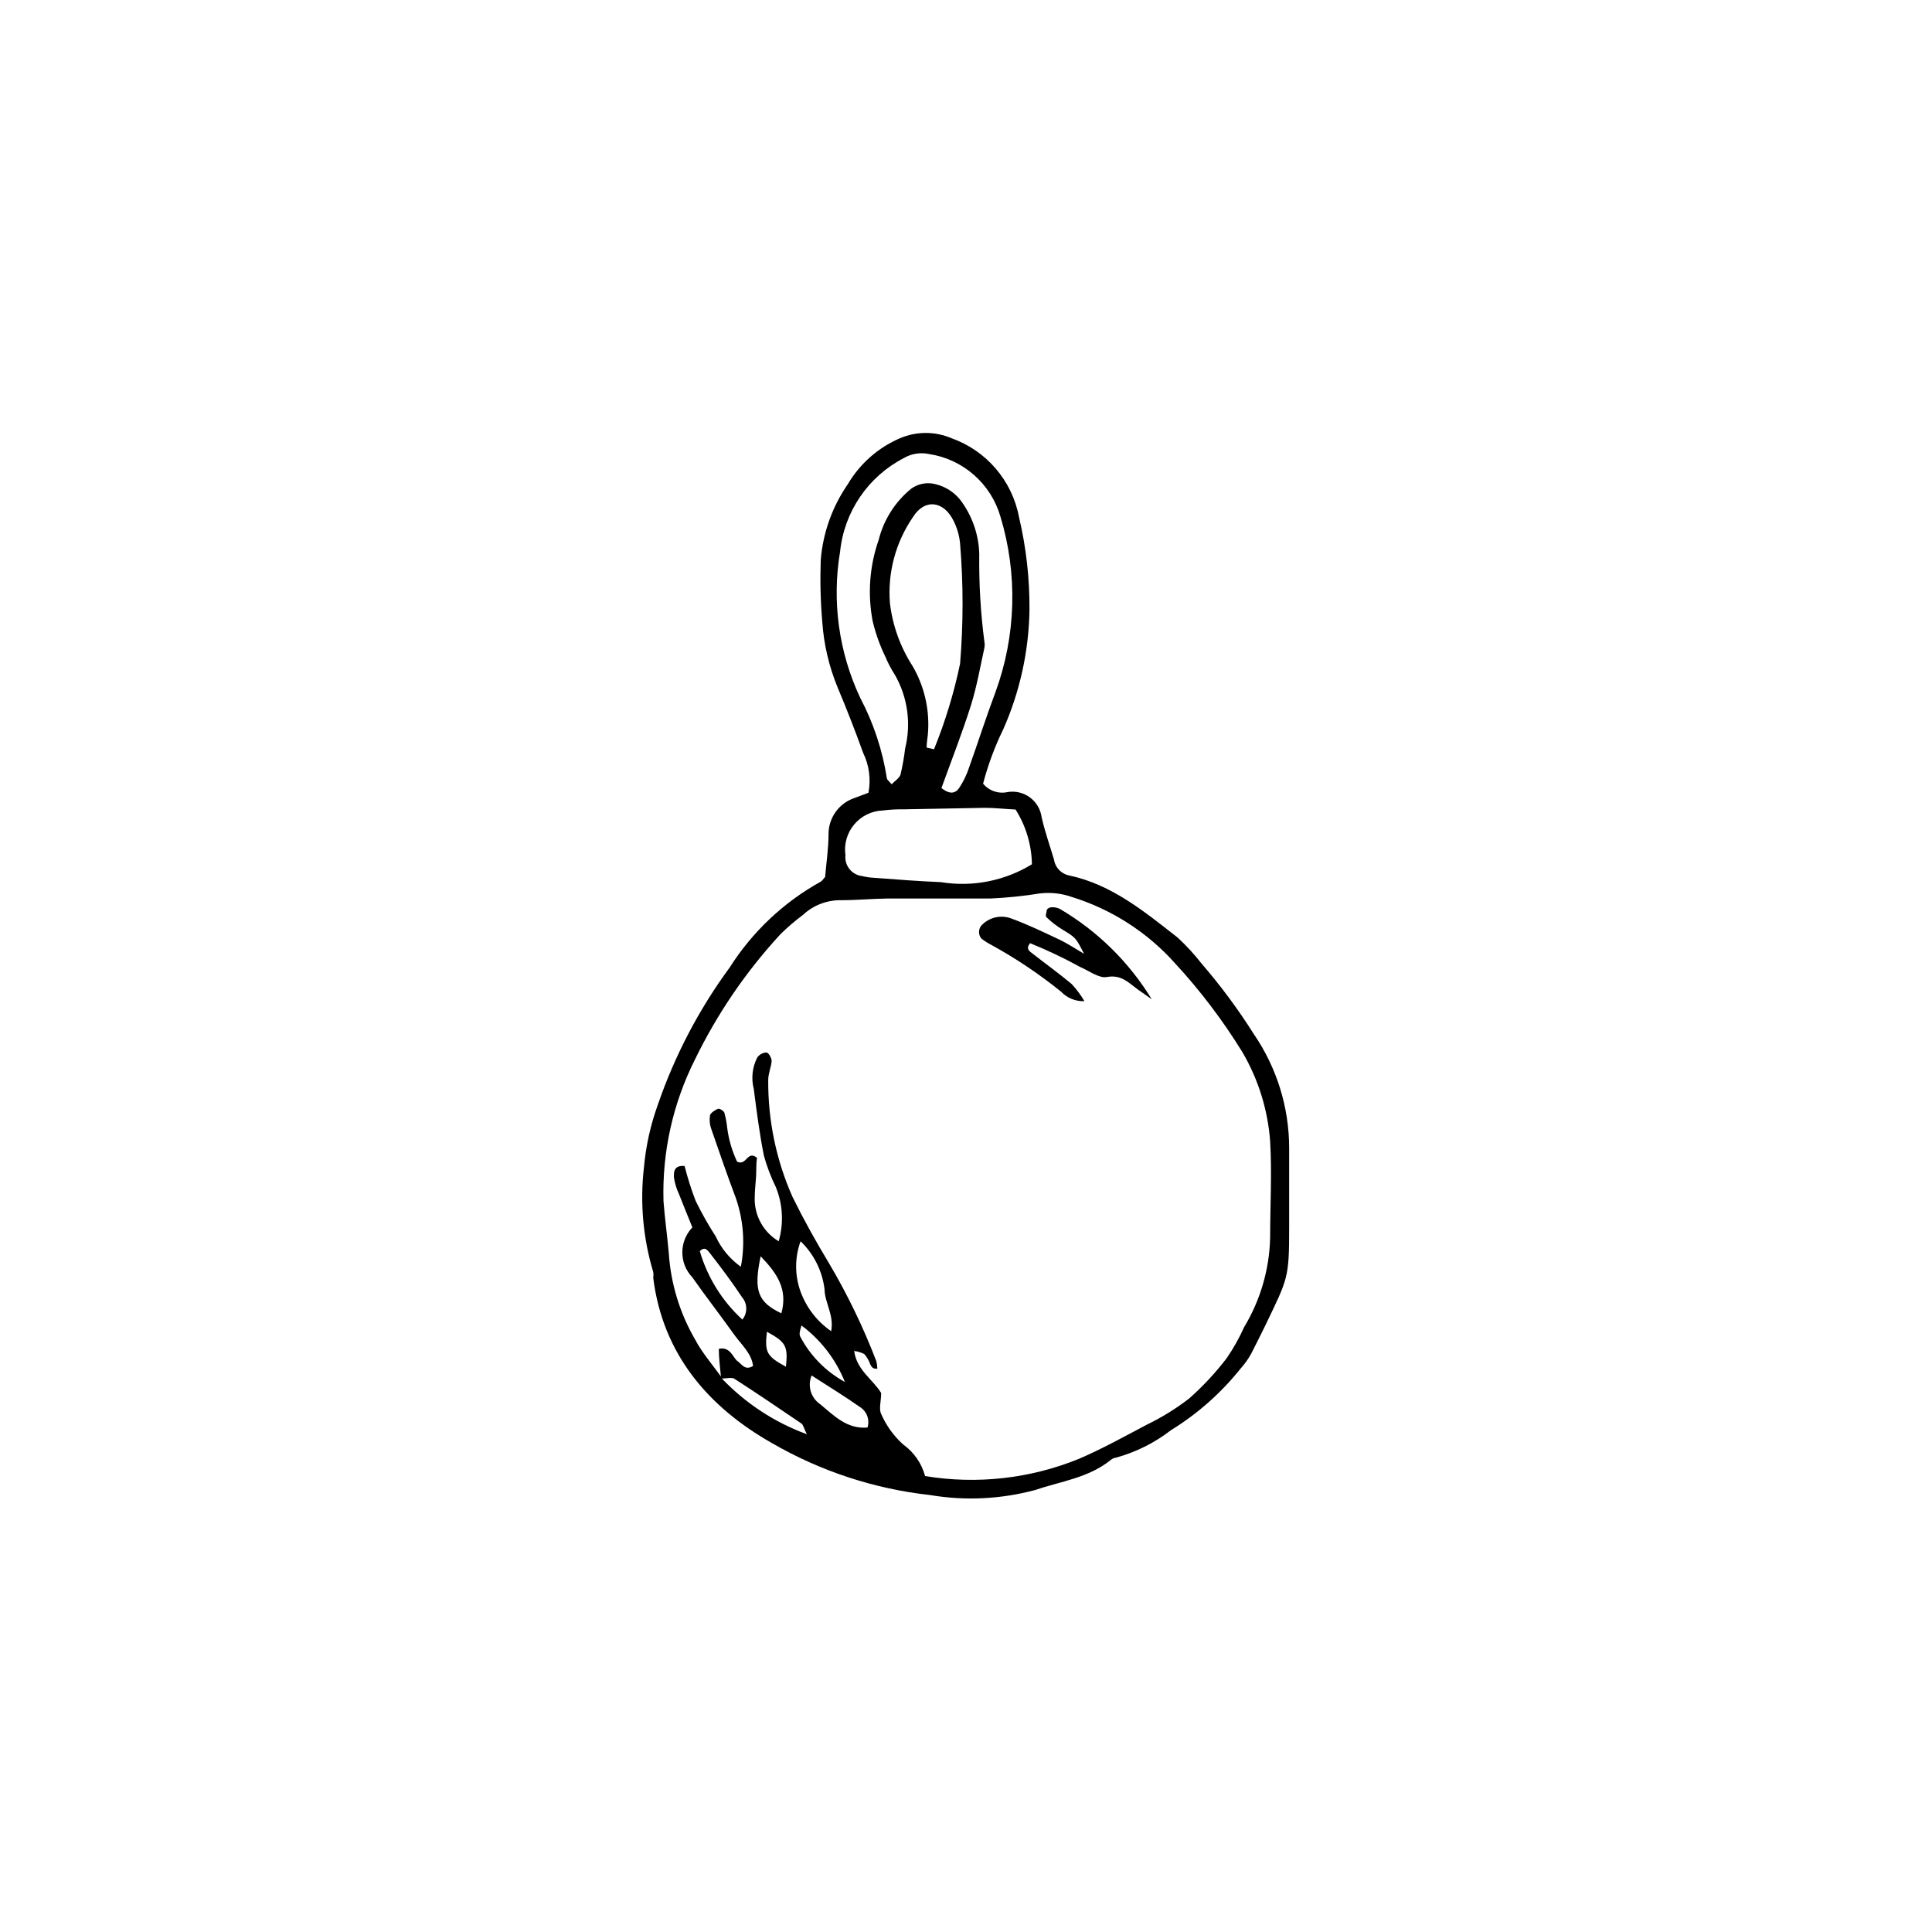 <?xml version="1.0" encoding="UTF-8"?>
<!-- Uploaded to: SVG Repo, www.svgrepo.com, Generator: SVG Repo Mixer Tools -->
<svg fill="#000000" width="800px" height="800px" version="1.1" viewBox="144 144 512 512" xmlns="http://www.w3.org/2000/svg">
 <g>
  <path d="m485.64 448.26c-0.004-10.789-3.273-21.324-9.371-30.227-4.144-6.566-8.777-12.816-13.852-18.691-1.914-2.449-4.019-4.738-6.301-6.852-8.766-6.852-17.434-14.055-28.719-16.473l0.004-0.004c-2.129-0.387-3.769-2.09-4.082-4.231-1.109-3.727-2.418-7.406-3.273-11.184-0.273-2.09-1.379-3.984-3.07-5.246-1.688-1.262-3.816-1.785-5.898-1.457-2.426 0.559-4.957-0.301-6.551-2.215 1.301-4.969 3.09-9.793 5.344-14.41 4.41-9.957 6.777-20.699 6.949-31.59 0.066-8.293-0.863-16.562-2.769-24.633-1.816-9.656-8.629-17.617-17.887-20.91-4.359-1.867-9.293-1.867-13.652 0-5.777 2.477-10.613 6.731-13.805 12.141-4.137 5.965-6.621 12.918-7.203 20.152-0.191 5.445-0.059 10.898 0.402 16.324 0.406 5.957 1.77 11.809 4.031 17.332 2.418 5.742 4.684 11.539 6.801 17.434v-0.004c1.602 3.281 2.098 6.996 1.41 10.582l-3.777 1.41c-4.051 1.391-6.777 5.191-6.801 9.473 0 3.879-0.605 7.758-0.906 11.438-0.504 0.504-0.754 1.008-1.211 1.258-9.797 5.445-18.078 13.258-24.082 22.723-8.148 11.094-14.57 23.355-19.043 36.375-1.934 5.359-3.172 10.949-3.68 16.625-1.074 9.309-0.234 18.738 2.469 27.711 0.074 0.516 0.074 1.043 0 1.559 2.519 20.152 14.559 34.207 31.488 43.781 12.852 7.441 27.109 12.125 41.867 13.754 9.242 1.555 18.707 1.109 27.762-1.309 6.801-2.316 14.258-3.223 20.152-8.012 0.402-0.328 0.891-0.539 1.41-0.602 5.262-1.449 10.191-3.914 14.508-7.258 7.066-4.348 13.32-9.887 18.492-16.371 1.066-1.184 1.996-2.484 2.769-3.879 1.309-2.519 2.519-5.039 3.828-7.656 5.945-12.398 6.246-12.398 6.246-25.898v-20.961zm-113.66-119.3c-5.695-12.082-7.559-25.621-5.344-38.793 1.086-10.555 7.41-19.852 16.828-24.738 2.031-1.211 4.441-1.605 6.75-1.105 4.398 0.664 8.512 2.574 11.859 5.504 3.348 2.926 5.789 6.75 7.035 11.02 4.637 15.266 4.176 31.621-1.309 46.602-2.469 6.551-4.586 13.25-6.953 19.852-0.633 1.961-1.531 3.824-2.672 5.543-1.309 1.863-3.023 1.309-4.684 0 2.719-7.508 5.543-14.711 7.859-22.066 1.562-5.039 2.418-10.078 3.527-15.113v-0.004c0.098-0.516 0.098-1.047 0-1.562-1.008-7.699-1.461-15.461-1.363-23.223-0.125-5.215-1.887-10.254-5.035-14.41-1.641-2.047-3.906-3.496-6.449-4.133-2.269-0.633-4.703-0.188-6.602 1.211-4.227 3.465-7.231 8.199-8.562 13.5-2.422 6.906-2.977 14.328-1.613 21.516 0.77 3.269 1.902 6.449 3.375 9.469 0.688 1.672 1.531 3.273 2.519 4.789 3.391 5.922 4.363 12.922 2.719 19.547-0.27 2.305-0.676 4.594-1.207 6.852-0.301 1.008-1.512 1.715-2.367 2.621-0.605-0.754-1.16-1.109-1.258-1.562h-0.004c-1.152-7.445-3.535-14.648-7.051-21.312zm13.855-8.465h-0.004c-3.242-5.027-5.293-10.73-5.992-16.676-0.641-8.062 1.512-16.105 6.094-22.77 3.125-5.039 8.262-4.332 10.832 1.109v-0.004c0.914 1.848 1.477 3.844 1.664 5.894 0.879 10.598 0.879 21.246 0 31.844-1.617 7.746-3.93 15.336-6.902 22.668l-1.965-0.453c0-1.512 0.352-2.973 0.402-4.484 0.328-5.988-1.109-11.945-4.133-17.129zm-7.859 38.289h-0.004c1.805-0.227 3.625-0.328 5.441-0.301l21.613-0.402c2.57 0 5.039 0.301 8.113 0.453 2.746 4.348 4.246 9.367 4.332 14.508-7.203 4.414-15.746 6.094-24.082 4.738-5.945-0.25-11.891-0.707-17.836-1.16-1.035-0.047-2.066-0.199-3.07-0.453-2.75-0.316-4.731-2.789-4.434-5.543-0.418-2.918 0.426-5.875 2.32-8.133 1.891-2.258 4.656-3.606 7.602-3.707zm-42.676 150.54c1.16 0 2.418-0.352 3.223 0 6.047 3.879 11.941 7.91 17.887 11.941 0.453 0.352 0.605 1.211 1.41 2.82-8.535-3.129-16.242-8.18-22.52-14.762zm15.77-17.281c-6.246-2.973-7.406-5.996-5.492-15.113 4.332 4.484 7.258 8.715 5.492 15.113zm1.211 14.156c-5.039-2.769-5.691-3.727-5.039-9.27 5.09 2.773 5.594 3.832 5.039 9.273zm11.992-9.422-0.004 0.004c-3.723-2.57-6.555-6.231-8.109-10.48-1.57-4.312-1.57-9.039 0-13.352 3.516 3.375 5.758 7.859 6.348 12.695 0.051 3.629 2.57 6.805 1.762 11.137zm3.629 13.453h-0.004c-5.047-2.758-9.164-6.949-11.84-12.039-0.352-0.707 0-1.762 0.352-2.922 5.133 3.836 9.109 9.012 11.488 14.961zm5.996 12.09c-5.492 0.453-8.867-3.176-12.543-6.195h-0.008c-2.461-1.68-3.406-4.852-2.266-7.606 4.684 3.023 8.816 5.543 12.746 8.312 1.875 1.133 2.731 3.402 2.066 5.492zm106.7-50.277c-0.199 8.359-2.582 16.523-6.902 23.68-1.273 2.832-2.789 5.543-4.535 8.109-2.992 3.938-6.367 7.562-10.078 10.832-3.484 2.676-7.231 4.988-11.184 6.902-5.945 3.125-11.789 6.398-18.035 9.07-12.895 5.231-26.98 6.797-40.707 4.535-0.906-3.375-2.957-6.328-5.797-8.363-2.512-2.25-4.504-5.016-5.844-8.113-0.656-1.309 0-3.375 0-5.543-2.117-3.527-6.551-6.098-7.152-11.184l0.555-1.258-0.555 1.309c0.93 0.117 1.832 0.391 2.668 0.805 0.695 0.777 1.227 1.688 1.562 2.672 0.352 0.656 0.605 1.359 1.914 1.211-0.02-0.699-0.117-1.395-0.301-2.066-3.438-8.949-7.617-17.594-12.496-25.848-3.477-5.742-6.75-11.637-9.723-17.684-4.297-9.723-6.477-20.25-6.398-30.883 0-1.762 0.805-3.527 0.906-5.039 0-0.805-0.805-2.215-1.359-2.266-0.992 0.027-1.914 0.535-2.469 1.359-1.305 2.57-1.625 5.523-0.906 8.312 0.754 5.894 1.512 11.789 2.672 17.633 0.793 2.883 1.855 5.684 3.172 8.363 1.859 4.566 2.125 9.625 0.758 14.359-4.086-2.426-6.519-6.891-6.352-11.637 0-1.812 0.25-3.629 0.352-5.441s0-3.527 0.25-5.039c-2.621-2.117-2.719 2.266-5.289 1.008h0.004c-1.336-2.852-2.223-5.894-2.621-9.016-0.125-1.277-0.363-2.543-0.703-3.781 0-0.555-1.258-1.309-1.664-1.211-0.402 0.102-2.016 1.008-2.168 1.715h0.004c-0.211 1.254-0.09 2.539 0.352 3.731 2.117 6.144 4.231 12.242 6.5 18.289v-0.004c2.012 5.828 2.465 12.082 1.309 18.141-2.879-2.043-5.172-4.805-6.652-8.012-1.965-3.051-3.746-6.211-5.34-9.473-1.156-3.012-2.129-6.09-2.922-9.219-2.922-0.25-2.871 1.715-2.82 3.074 0.238 1.535 0.695 3.027 1.359 4.434 1.109 2.871 2.316 5.742 3.527 8.766-3.551 3.703-3.551 9.547 0 13.25 3.527 5.039 7.457 10.078 11.035 15.113 1.914 2.672 4.684 5.039 5.039 8.363-2.168 1.309-2.973-0.504-4.133-1.309-1.16-0.809-1.863-3.93-4.938-3.227 0 2.418 0.352 5.039 0.555 7.305-2.316-3.223-5.039-6.348-6.801-9.723-4.07-6.981-6.469-14.809-7.004-22.871-0.402-4.637-1.059-9.219-1.41-13.855-0.379-13.027 2.496-25.945 8.363-37.586 5.906-12.137 13.559-23.34 22.719-33.25 1.852-1.809 3.82-3.492 5.894-5.039 2.734-2.547 6.344-3.934 10.078-3.879 4.133 0 8.262-0.402 12.445-0.453h27.207-0.004c4.406-0.203 8.797-0.656 13.152-1.359 2.824-0.312 5.68 0.016 8.363 0.957 10.543 3.269 20 9.348 27.355 17.582 6.691 7.25 12.664 15.129 17.836 23.527 4.219 7.195 6.734 15.262 7.356 23.578 0.504 8.516 0 17.129 0 25.645zm-139.86 21.664c-5.348-4.902-9.25-11.176-11.285-18.137 1.461-1.461 2.168 0 2.621 0.453 2.973 3.828 5.894 7.707 8.566 11.738h-0.004c1.469 1.695 1.512 4.199 0.102 5.945z"/>
  <path d="m424.89 384.88c-0.672-0.328-1.418-0.48-2.168-0.453-0.512 0.004-0.996 0.246-1.309 0.656 0 0.656-0.555 1.762 0 2.066 1.27 1.227 2.672 2.309 4.184 3.223 3.477 2.117 3.477 2.066 5.691 6.398-2.621-1.562-4.535-2.82-6.551-3.777-4.18-1.965-8.363-3.981-12.746-5.594-2.769-1.035-5.894-0.301-7.91 1.863-0.836 1.008-0.836 2.469 0 3.477 0.824 0.633 1.699 1.188 2.621 1.664 6.516 3.578 12.703 7.727 18.488 12.395 1.605 1.695 3.867 2.617 6.199 2.519-0.961-1.629-2.094-3.148-3.375-4.535-3.375-2.82-6.953-5.391-10.43-8.113-0.754-0.605-1.812-1.16-0.605-2.719 4.539 1.836 8.961 3.938 13.25 6.297 2.367 1.008 5.039 3.074 7.106 2.672 3.828-0.707 5.742 1.512 8.16 3.273l3.727 2.621c-6.016-9.859-14.375-18.082-24.332-23.934z"/>
 </g>
</svg>